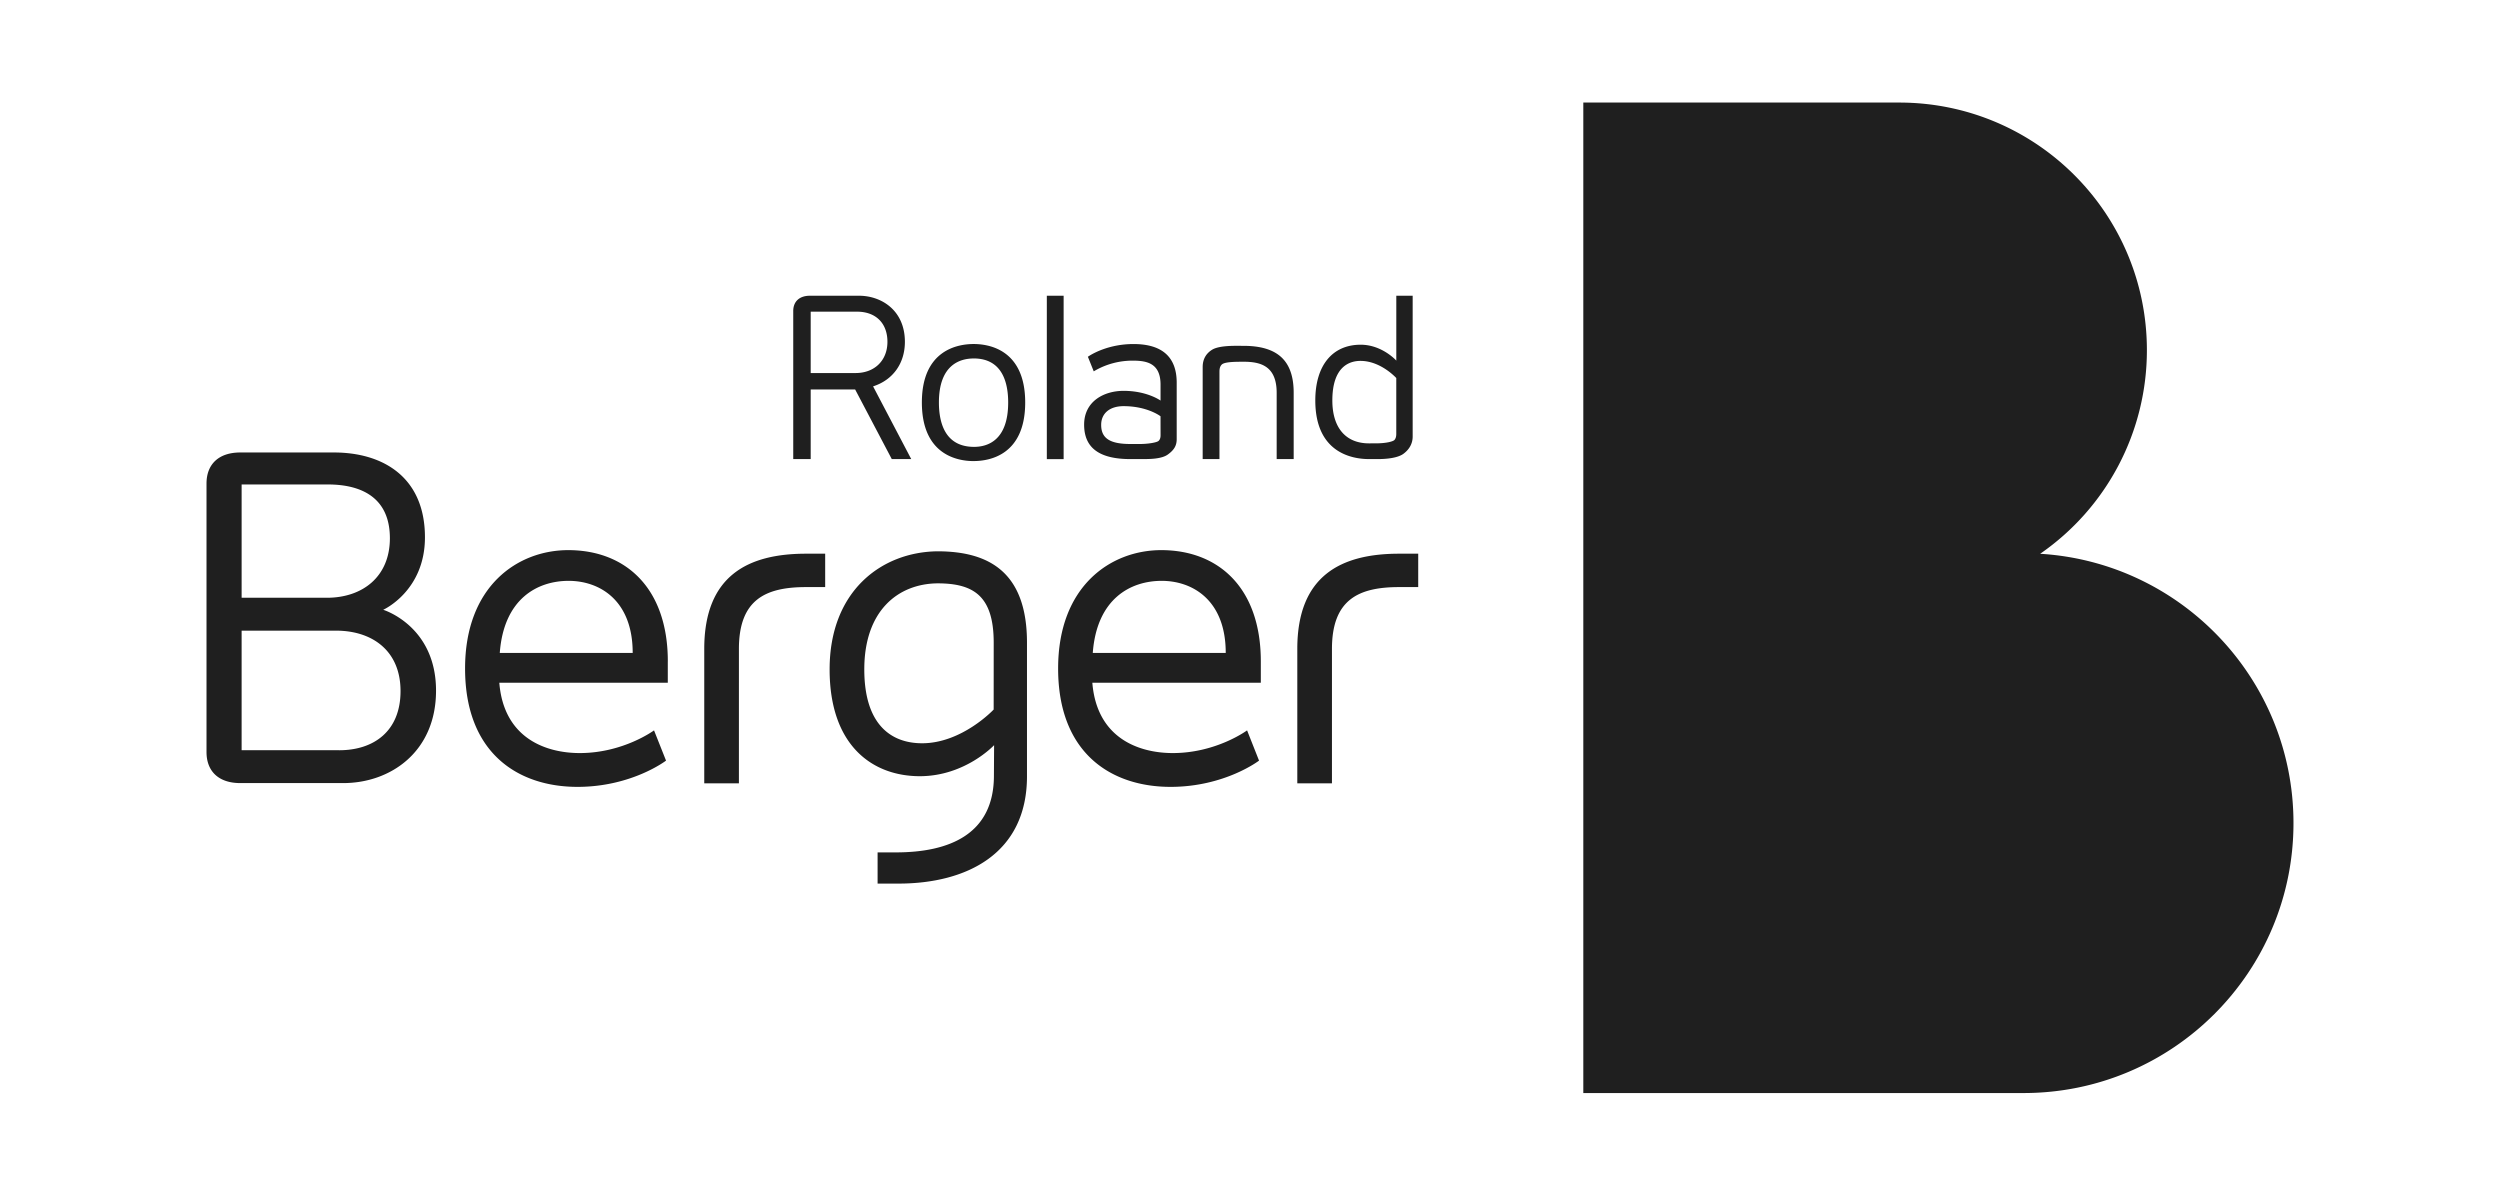 <svg xmlns="http://www.w3.org/2000/svg" width="115" height="55" fill="none"><path fill="#1F1F1F" d="M72.832 4.719V50.28h20.253c6.857 0 12.415-5.559 12.415-12.416 0-6.6-5.151-11.997-11.653-12.39a11.375 11.375 0 0 0 4.91-9.366c0-6.29-5.096-11.387-11.386-11.39H72.832Zm-24.678 16.4h.773v-7.515h-.773v7.515Zm-3.366.091c-.716 0-2.382-.264-2.382-2.696 0-2.425 1.666-2.689 2.383-2.689.712 0 2.37.264 2.37 2.689 0 2.432-1.658 2.695-2.37 2.695Zm0-4.72c-.597 0-1.598.262-1.598 2.024 0 .93.28 2.042 1.618 2.042.586 0 1.568-.265 1.568-2.042 0-.924-.276-2.025-1.587-2.025Zm-3.766 4.628-1.686-3.204h-2.044v3.204h-.803v-6.81c0-.441.286-.704.766-.704h2.262c1.015 0 2.108.662 2.108 2.12 0 .988-.547 1.755-1.463 2.049l1.755 3.345h-.895Zm-1.667-3.958c.876 0 1.467-.577 1.467-1.437 0-.855-.536-1.386-1.397-1.386h-2.133v2.823h2.063Zm19.372 3.958v-3.05c0-1.258-.772-1.428-1.527-1.428l-.137.001c-.745 0-.83.095-.878.146-.078.089-.09.21-.09.317v4.014h-.772v-4.233c0-.353.148-.622.438-.8.293-.178.904-.178 1.198-.178l.394.004c1.47.045 2.156.732 2.156 2.157v3.05h-.782Zm-6.728 0c-1.433 0-2.129-.518-2.129-1.584 0-1.073.912-1.555 1.816-1.555 1.081 0 1.69.442 1.696.445l.003.002v-.732c0-.97-.608-1.104-1.265-1.104a3.47 3.47 0 0 0-1.74.452l-.068.04-.27-.672.047-.03c.2-.129.945-.554 2.052-.554 1.318 0 1.987.598 1.987 1.777v2.595c0 .298-.115.499-.41.711-.285.208-.85.208-1.123.208l-.596.001Zm-.313-2.435c-.637 0-1.032.33-1.032.861 0 .618.402.88 1.345.88h.441c.336 0 .77-.06.859-.146.077-.075.087-.178.087-.266l-.002-.864c-.024-.02-.627-.465-1.698-.465Zm11.29 2.435c-.743 0-2.472-.262-2.472-2.696 0-1.606.781-2.565 2.088-2.565.96 0 1.607.696 1.633.726l.005.005v-2.985h.753v6.478c0 .317-.149.592-.432.799-.14.1-.439.223-1.074.237l-.501.001Zm-.394-4.517c-.483 0-1.294.236-1.294 1.82 0 1.254.615 1.974 1.688 1.974l.316-.001c.495 0 .794-.09.853-.156.084-.094.084-.231.084-.291v-2.558c-.03-.031-.727-.788-1.647-.788Zm2.657 8.869h-.88c-2.639 0-4.683.982-4.683 4.38v6.183h1.594V29.85c0-2.271 1.227-2.844 3.088-2.844h.88V25.47Zm-7.241 4.954c0-3.399-1.962-5.118-4.58-5.118-2.31 0-4.744 1.638-4.744 5.445 0 3.91 2.453 5.445 5.173 5.445 2.496 0 4.069-1.208 4.069-1.208l-.55-1.391s-1.412 1.044-3.416 1.044c-1.555 0-3.497-.676-3.702-3.234h7.75v-.983Zm-7.73-.39c.185-2.496 1.739-3.315 3.17-3.315 1.412 0 2.946.88 2.946 3.315h-6.116Zm-12.31-4.564h-.879c-2.638 0-4.683.982-4.683 4.38v6.183h1.594V29.85c0-2.271 1.227-2.844 3.09-2.844h.878V25.47Zm-7.238 4.954c0-3.399-1.964-5.118-4.58-5.118-2.312 0-4.746 1.638-4.746 5.445 0 3.91 2.454 5.445 5.174 5.445 2.495 0 4.07-1.208 4.07-1.208l-.552-1.391s-1.412 1.044-3.415 1.044c-1.555 0-3.497-.676-3.702-3.234h7.75v-.983Zm-7.73-.39c.184-2.496 1.737-3.315 3.168-3.315 1.412 0 2.946.88 2.946 3.315H22.99Zm-5.362-1.984s1.92-.859 1.92-3.333c0-2.76-1.92-3.903-4.187-3.903h-4.309c-.98 0-1.552.53-1.552 1.43v12.348c0 .9.572 1.43 1.552 1.43h4.738c2.165 0 4.268-1.43 4.268-4.252 0-2.984-2.43-3.72-2.43-3.72Zm-6.514-5.765h3.961c1.675 0 2.86.695 2.86 2.474 0 1.779-1.267 2.738-2.9 2.738h-3.92v-5.212Zm4.491 12.225h-4.49v-5.5h4.347c1.635 0 2.963.899 2.963 2.781 0 1.84-1.227 2.72-2.82 2.72Zm27.553-9.15h-.04c-2.568.033-4.955 1.824-4.955 5.432 0 3.521 1.984 4.913 4.15 4.913 2.088 0 3.416-1.428 3.416-1.428l-.008 1.401c0 2.702-2.057 3.532-4.511 3.532h-.84v1.435h.962c3.13 0 5.91-1.373 5.91-4.935v-6.145c0-3.237-1.735-4.194-4.084-4.205Zm2.55 7.28s-1.452 1.55-3.291 1.55c-1.39 0-2.659-.818-2.659-3.398 0-2.7 1.55-3.94 3.37-3.958 1.642.002 2.583.561 2.583 2.731l-.002 3.074Z"/></svg>